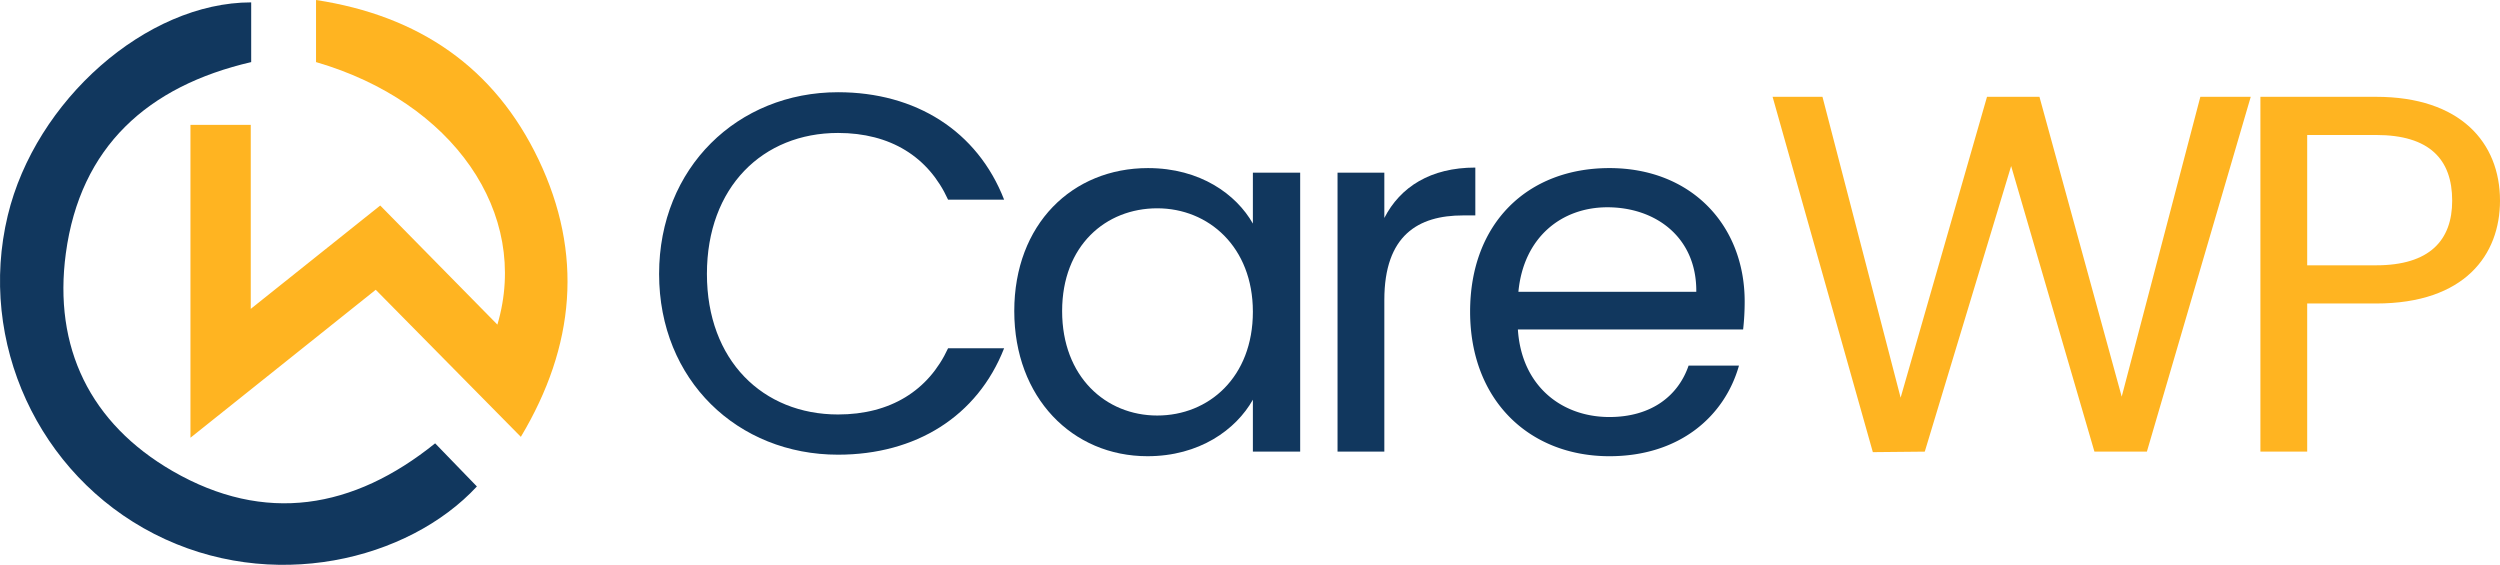 <svg id="Layer_1" data-name="Layer 1" xmlns="http://www.w3.org/2000/svg" viewBox="0 0 2394.62 541.03"><defs><style>.cls-1{fill:#ffb421;}.cls-2{fill:#11375e;}</style></defs><title>cw-new-logo</title><path class="cls-1" d="M436.83,299.35h57.76V475.57l124-99L730.83,490.66c31.58-106.87-42.66-213.36-173.72-251.47V179.72c98.54,15.07,171,64.48,213.19,152.93,42.81,89.84,35.12,178.37-17,265.5l-139-140.87L436.83,599Z" transform="translate(-254.4 -179.72)"/><path class="cls-2" d="M495,182v57.2c-99,23-163.75,81-177.54,183.19-12.15,90.11,23.36,162.94,102.22,208.53C508.12,682,593,667.38,671.19,604.37l40,41.31C645.76,716.24,514.58,748.79,402,691.06,291.18,634.27,232.73,507.28,261.83,386.15,288.29,276,394.57,182,495,182Z" transform="translate(-254.4 -179.72)"/><path class="cls-2" d="M1057.11,268.06c74.36,0,133.46,37.06,159.07,102.89H1162.5c-18.72-41-55.16-63.88-105.39-63.88-71.91,0-125.59,51.69-125.59,135.07,0,82.89,53.68,134.58,125.59,134.58,50.23,0,86.67-22.92,105.39-63.39h53.68c-25.61,65.34-84.71,101.91-159.07,101.91-96,0-171.39-71.19-171.39-173.1S961.07,268.06,1057.11,268.06Z" transform="translate(-254.4 -179.72)"/><path class="cls-2" d="M1354,340.72c50.23,0,84.71,25.35,100.47,53.15V345.1h45.3V612.31h-45.3V562.58c-16.25,28.77-51.22,54.12-101,54.12-71.9,0-127.55-56.07-127.55-139C1225.91,394.35,1281.56,340.72,1354,340.72Zm8.87,38.52c-49.25,0-91.11,35.59-91.11,98.49s41.86,100,91.11,100,91.6-36.57,91.6-99.47C1454.42,416.3,1412.06,379.24,1362.82,379.24Z" transform="translate(-254.4 -179.72)"/><path class="cls-2" d="M1580.38,612.31h-44.82V345.1h44.82v43.4c15.26-29.74,44.32-48.27,87.16-48.27v45.83h-11.81c-42.85,0-75.35,19-75.35,80.95Z" transform="translate(-254.4 -179.72)"/><path class="cls-2" d="M1796,616.7c-76.82,0-133.46-53.63-133.46-138.48,0-84.35,54.67-137.5,133.46-137.5,78.31,0,129.53,54.61,129.53,127.75a239.47,239.47,0,0,1-1.48,26.82H1708.3c3.45,54.12,41.87,83.87,87.66,83.87,40.39,0,66-20.48,75.85-49.25h48.26C1906.28,578.67,1862.94,616.7,1796,616.7ZM1708.8,459.21h170.39c.5-52.18-38.9-80.95-85.19-80.95C1750.17,378.26,1713.72,407,1708.8,459.21Z" transform="translate(-254.4 -179.72)"/><path class="cls-1" d="M1952.28,272.45h47.77l74.86,288.18,82.74-288.18h50.23l78.79,287.2L2362,272.45h48.27l-99.48,339.86h-50.24l-79.78-273.54-82.73,273.54-49.74.49Z" transform="translate(-254.4 -179.72)"/><path class="cls-1" d="M2530.34,470.42h-66V612.31h-44.81V272.45h110.81c80.76,0,118.68,43.89,118.68,99.47C2649,423.61,2615.54,470.42,2530.34,470.42Zm0-36.57c51.21,0,72.88-23.89,72.88-61.93,0-39.49-21.67-62.9-72.88-62.9h-66V433.85Z" transform="translate(-254.4 -179.72)"/></svg>